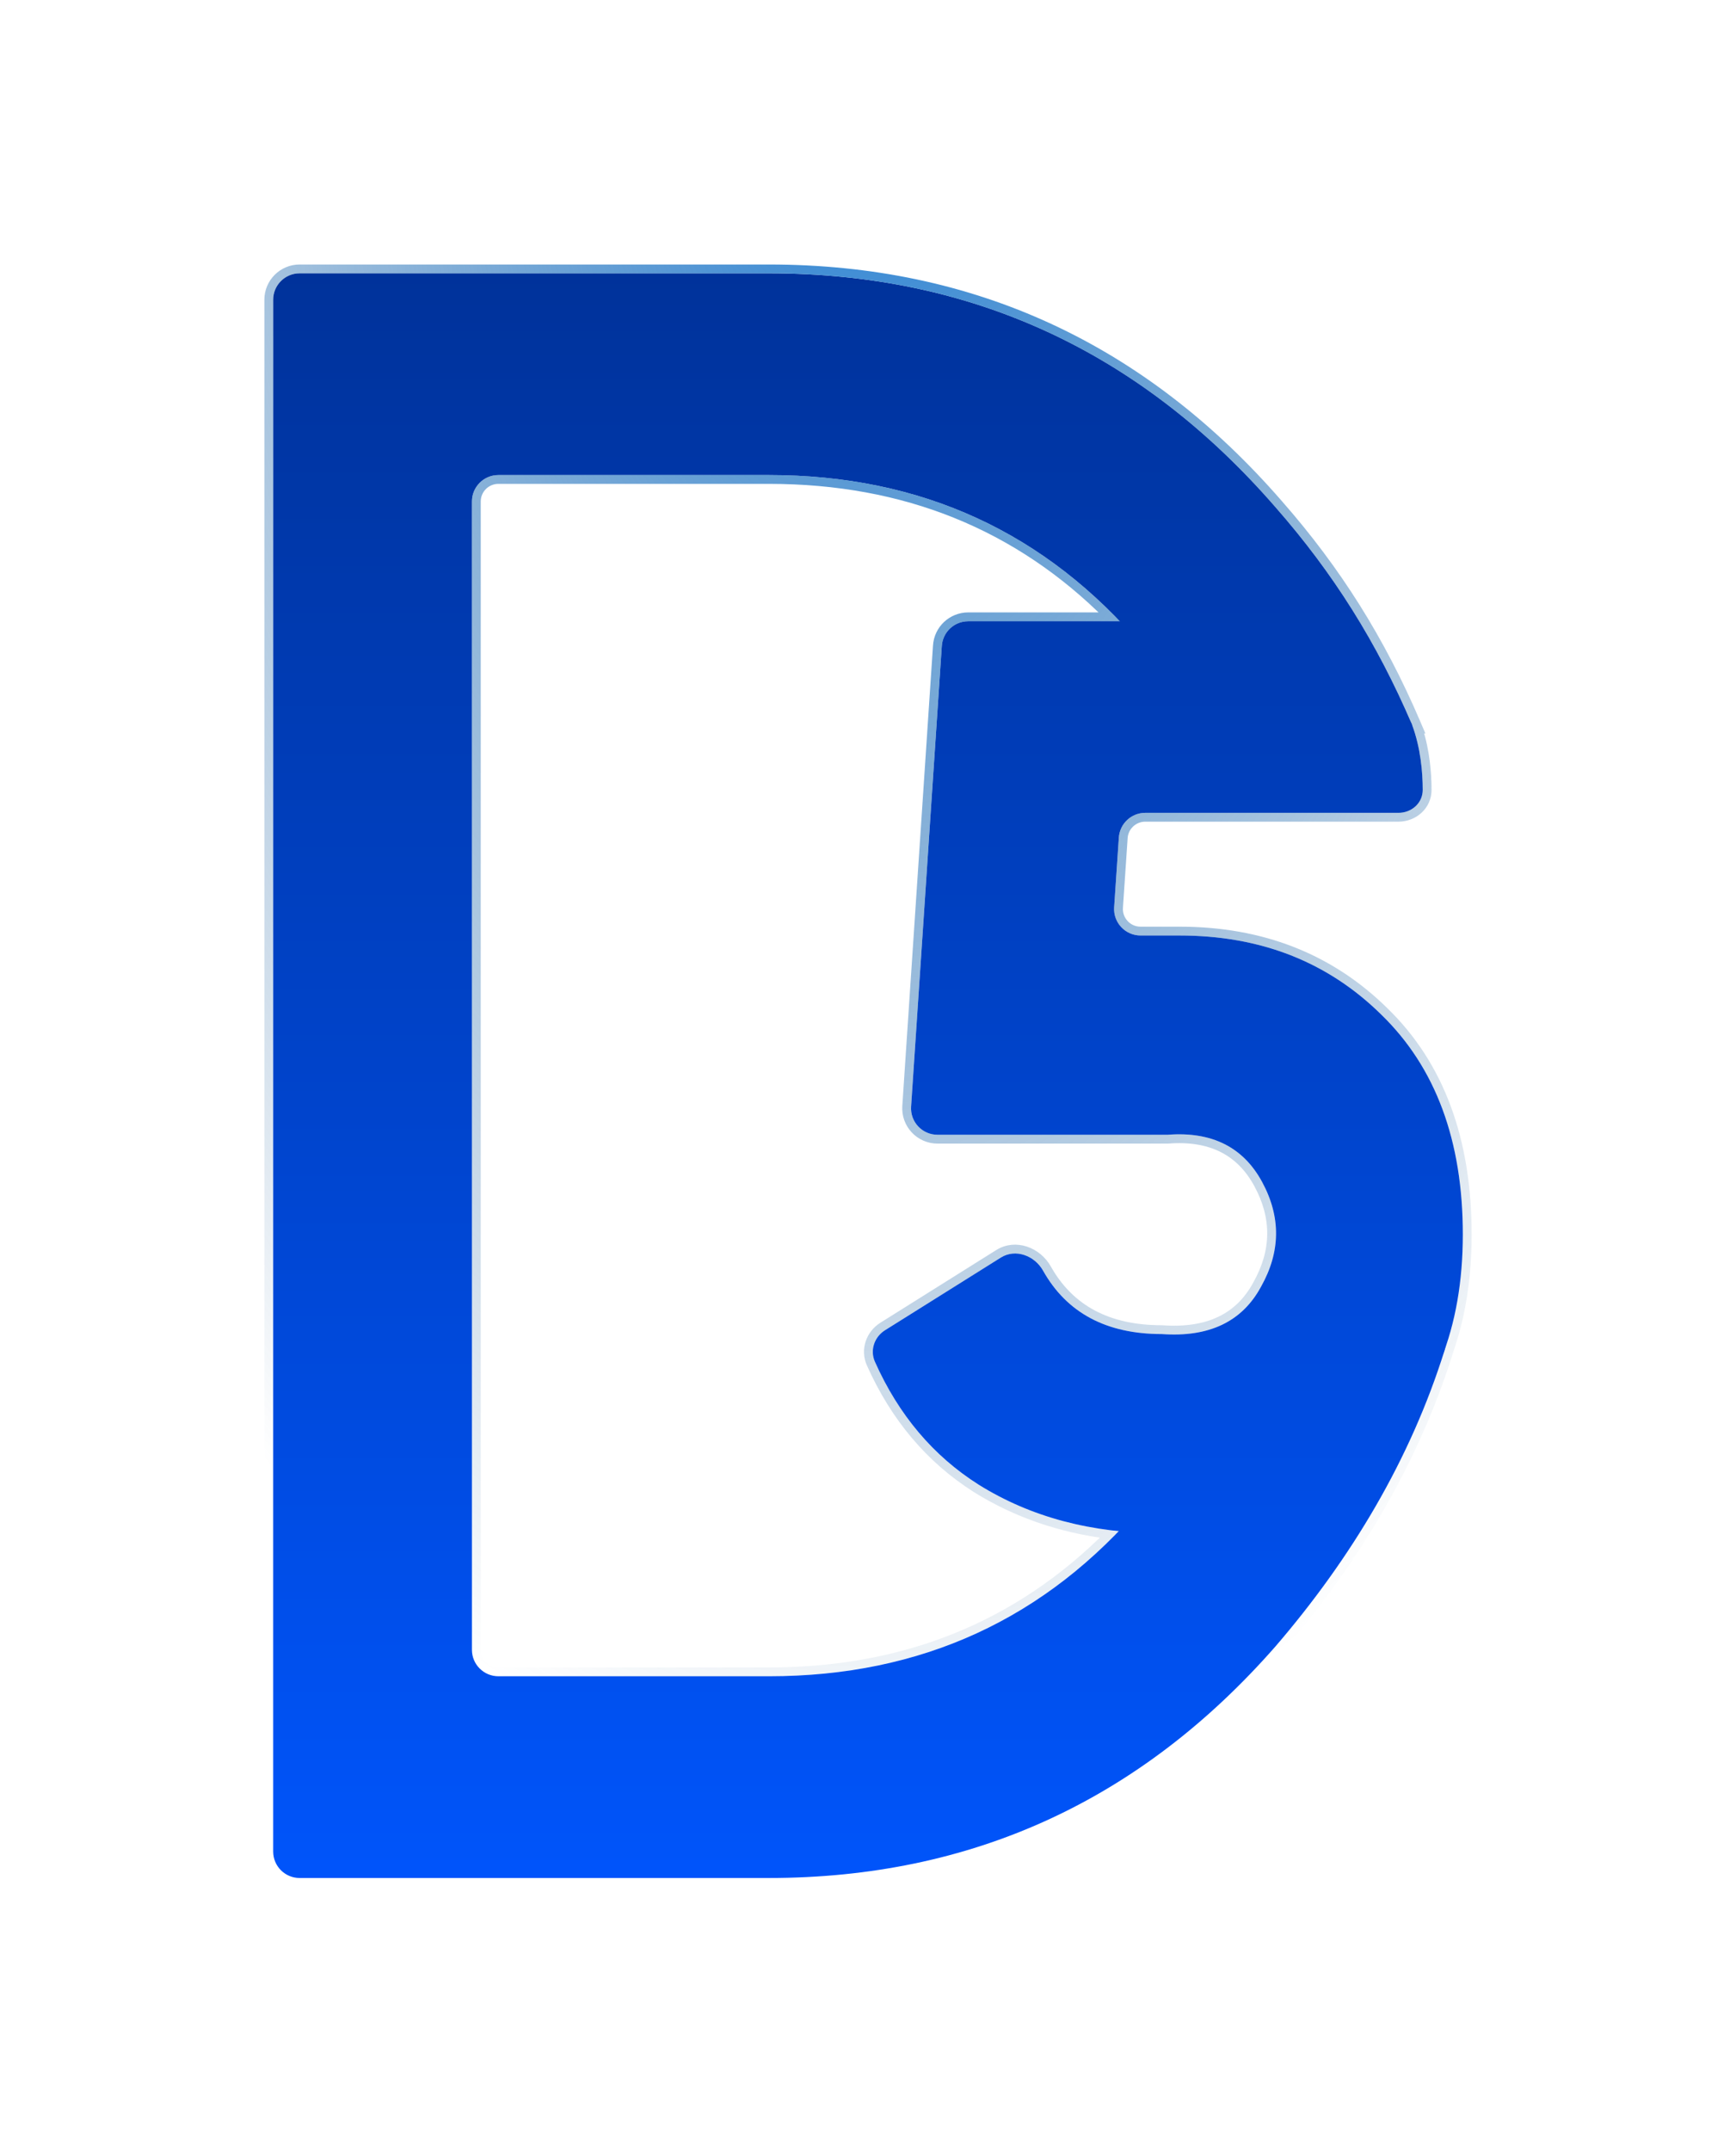 <?xml version="1.0" encoding="UTF-8"?> <svg xmlns="http://www.w3.org/2000/svg" width="197" height="244" viewBox="0 0 197 244" fill="none"><g filter="url(#filter0_d)"><path d="M126.433 102.901C126.316 104.633 127.69 106.103 129.426 106.103H133.852C143.05 106.103 150.685 109.097 156.757 115.086C162.919 121.074 166 129.381 166 140.006C166 150.632 162.696 158.938 156.088 164.927C149.479 170.916 141.398 173.91 131.843 173.91C123.895 173.91 116.974 172.075 111.08 168.404C105.906 165.133 101.974 160.479 99.283 154.444C98.703 153.142 99.222 151.633 100.43 150.876L113.582 142.629C115.236 141.592 117.406 142.41 118.362 144.113C121.058 148.909 125.551 151.308 131.843 151.308C137.201 151.694 140.951 149.907 143.094 145.947C145.327 141.987 145.372 138.026 143.228 134.066C141.085 130.106 137.513 128.319 132.512 128.705H106.384C104.649 128.705 103.275 127.237 103.391 125.506L106.875 73.261C106.98 71.685 108.289 70.46 109.868 70.46H152.073H152.416C153.544 70.46 154.575 71.09 155.087 72.094C156.302 74.476 158.594 78.969 160.238 82.192C161.225 84.848 161.448 87.629 161.451 89.582C161.453 91.082 160.193 92.193 158.693 92.193H129.959C128.38 92.193 127.072 93.417 126.966 94.992L126.433 102.901Z" fill="url(#paint0_linear)"></path><path d="M87.259 31H34C32.343 31 31 32.343 31 34V210C31 211.657 32.343 213 34 213H87.259C110.217 213 129.376 204.247 144.736 186.74C153.366 176.708 160.069 165.5 163.94 153.115C164.526 151.239 163.091 149.381 161.126 149.381H143.916C142.644 149.381 141.516 150.186 141.057 151.373C138.345 158.381 134.559 164.797 129.7 170.62C118.706 183.62 104.559 190.12 87.259 190.12H56.554C54.897 190.12 53.554 188.777 53.554 187.12V56.88C53.554 55.223 54.897 53.88 56.554 53.88H87.259C104.559 53.88 118.706 60.38 129.7 73.38C131.667 75.737 133.458 78.192 135.074 80.744C135.638 81.635 136.603 82.192 137.658 82.192C141.809 82.192 152.703 82.192 160.238 82.192C156.23 72.844 151.31 65.013 144.736 57.52C129.376 39.84 110.217 31 87.259 31Z" fill="url(#paint1_linear)"></path><path d="M161.951 89.581C161.948 87.76 161.758 85.212 160.941 82.692H160.996L160.702 82.006L160.696 81.99L160.691 81.979C156.664 72.592 151.718 64.721 145.112 57.191C129.66 39.405 110.365 30.5 87.259 30.5H34C32.067 30.5 30.5 32.067 30.5 34V210C30.5 211.933 32.067 213.5 34 213.5H87.259C110.364 213.5 129.659 204.683 145.112 187.07L145.115 187.066C153.782 176.992 160.523 165.725 164.417 153.264C164.431 153.221 164.443 153.178 164.455 153.135C165.82 149.228 166.5 144.85 166.5 140.006C166.5 129.281 163.387 120.833 157.108 114.729C150.934 108.641 143.169 105.603 133.852 105.603H129.426C127.979 105.603 126.834 104.378 126.931 102.935L127.465 95.025C127.553 93.713 128.644 92.693 129.959 92.693H158.693C160.432 92.693 161.953 91.393 161.951 89.581ZM110.816 168.829C115.269 171.602 120.293 173.338 125.879 174.046C115.525 184.431 102.661 189.62 87.259 189.62H56.554C55.173 189.62 54.054 188.501 54.054 187.12V56.88C54.054 55.499 55.173 54.38 56.554 54.38H87.259C102.664 54.38 115.53 59.571 125.885 69.96H109.868C108.026 69.96 106.499 71.389 106.376 73.227L102.892 125.472C102.757 127.492 104.359 129.205 106.384 129.205H132.512H132.532L132.551 129.204C134.984 129.016 137.032 129.359 138.718 130.203C140.401 131.045 141.759 132.402 142.789 134.304C144.849 138.111 144.808 141.889 142.659 145.701L142.659 145.701L142.655 145.709C141.629 147.604 140.231 148.962 138.459 149.806C136.682 150.653 134.496 150.998 131.879 150.809L131.861 150.808H131.843C125.701 150.808 121.391 148.481 118.798 143.868C117.736 141.977 115.268 140.982 113.316 142.206L100.164 150.452C98.762 151.332 98.137 153.101 98.826 154.648C101.554 160.765 105.549 165.498 110.813 168.827L110.816 168.829Z" stroke="url(#paint2_radial)"></path></g><defs><filter id="filter0_d" x="0" y="0" width="197" height="244" color-interpolation-filters="sRGB"><feFlood flood-opacity="0" result="BackgroundImageFix"></feFlood><feColorMatrix in="SourceAlpha" type="matrix" values="0 0 0 0 0 0 0 0 0 0 0 0 0 0 0 0 0 0 127 0"></feColorMatrix><feOffset></feOffset><feGaussianBlur stdDeviation="15"></feGaussianBlur><feColorMatrix type="matrix" values="0 0 0 0 0.392 0 0 0 0 1 0 0 0 0 1 0 0 0 0.2 0"></feColorMatrix><feBlend mode="normal" in2="BackgroundImageFix" result="effect1_dropShadow"></feBlend><feBlend mode="normal" in="SourceGraphic" in2="effect1_dropShadow" result="shape"></feBlend></filter><linearGradient id="paint0_linear" x1="98.5" y1="221.209" x2="98.5" y2="24.284" gradientUnits="userSpaceOnUse"><stop stop-color="#0056FF"></stop><stop offset="1" stop-color="#003197"></stop></linearGradient><linearGradient id="paint1_linear" x1="98.5" y1="221.209" x2="98.5" y2="24.284" gradientUnits="userSpaceOnUse"><stop stop-color="#0056FF"></stop><stop offset="1" stop-color="#003197"></stop></linearGradient><radialGradient id="paint2_radial" cx="0" cy="0" r="1" gradientUnits="userSpaceOnUse" gradientTransform="translate(98.871 5.408) rotate(90) scale(197.619 118.085)"><stop stop-color="#2783D8"></stop><stop offset="1" stop-color="#1D5992" stop-opacity="0"></stop></radialGradient></defs></svg> 